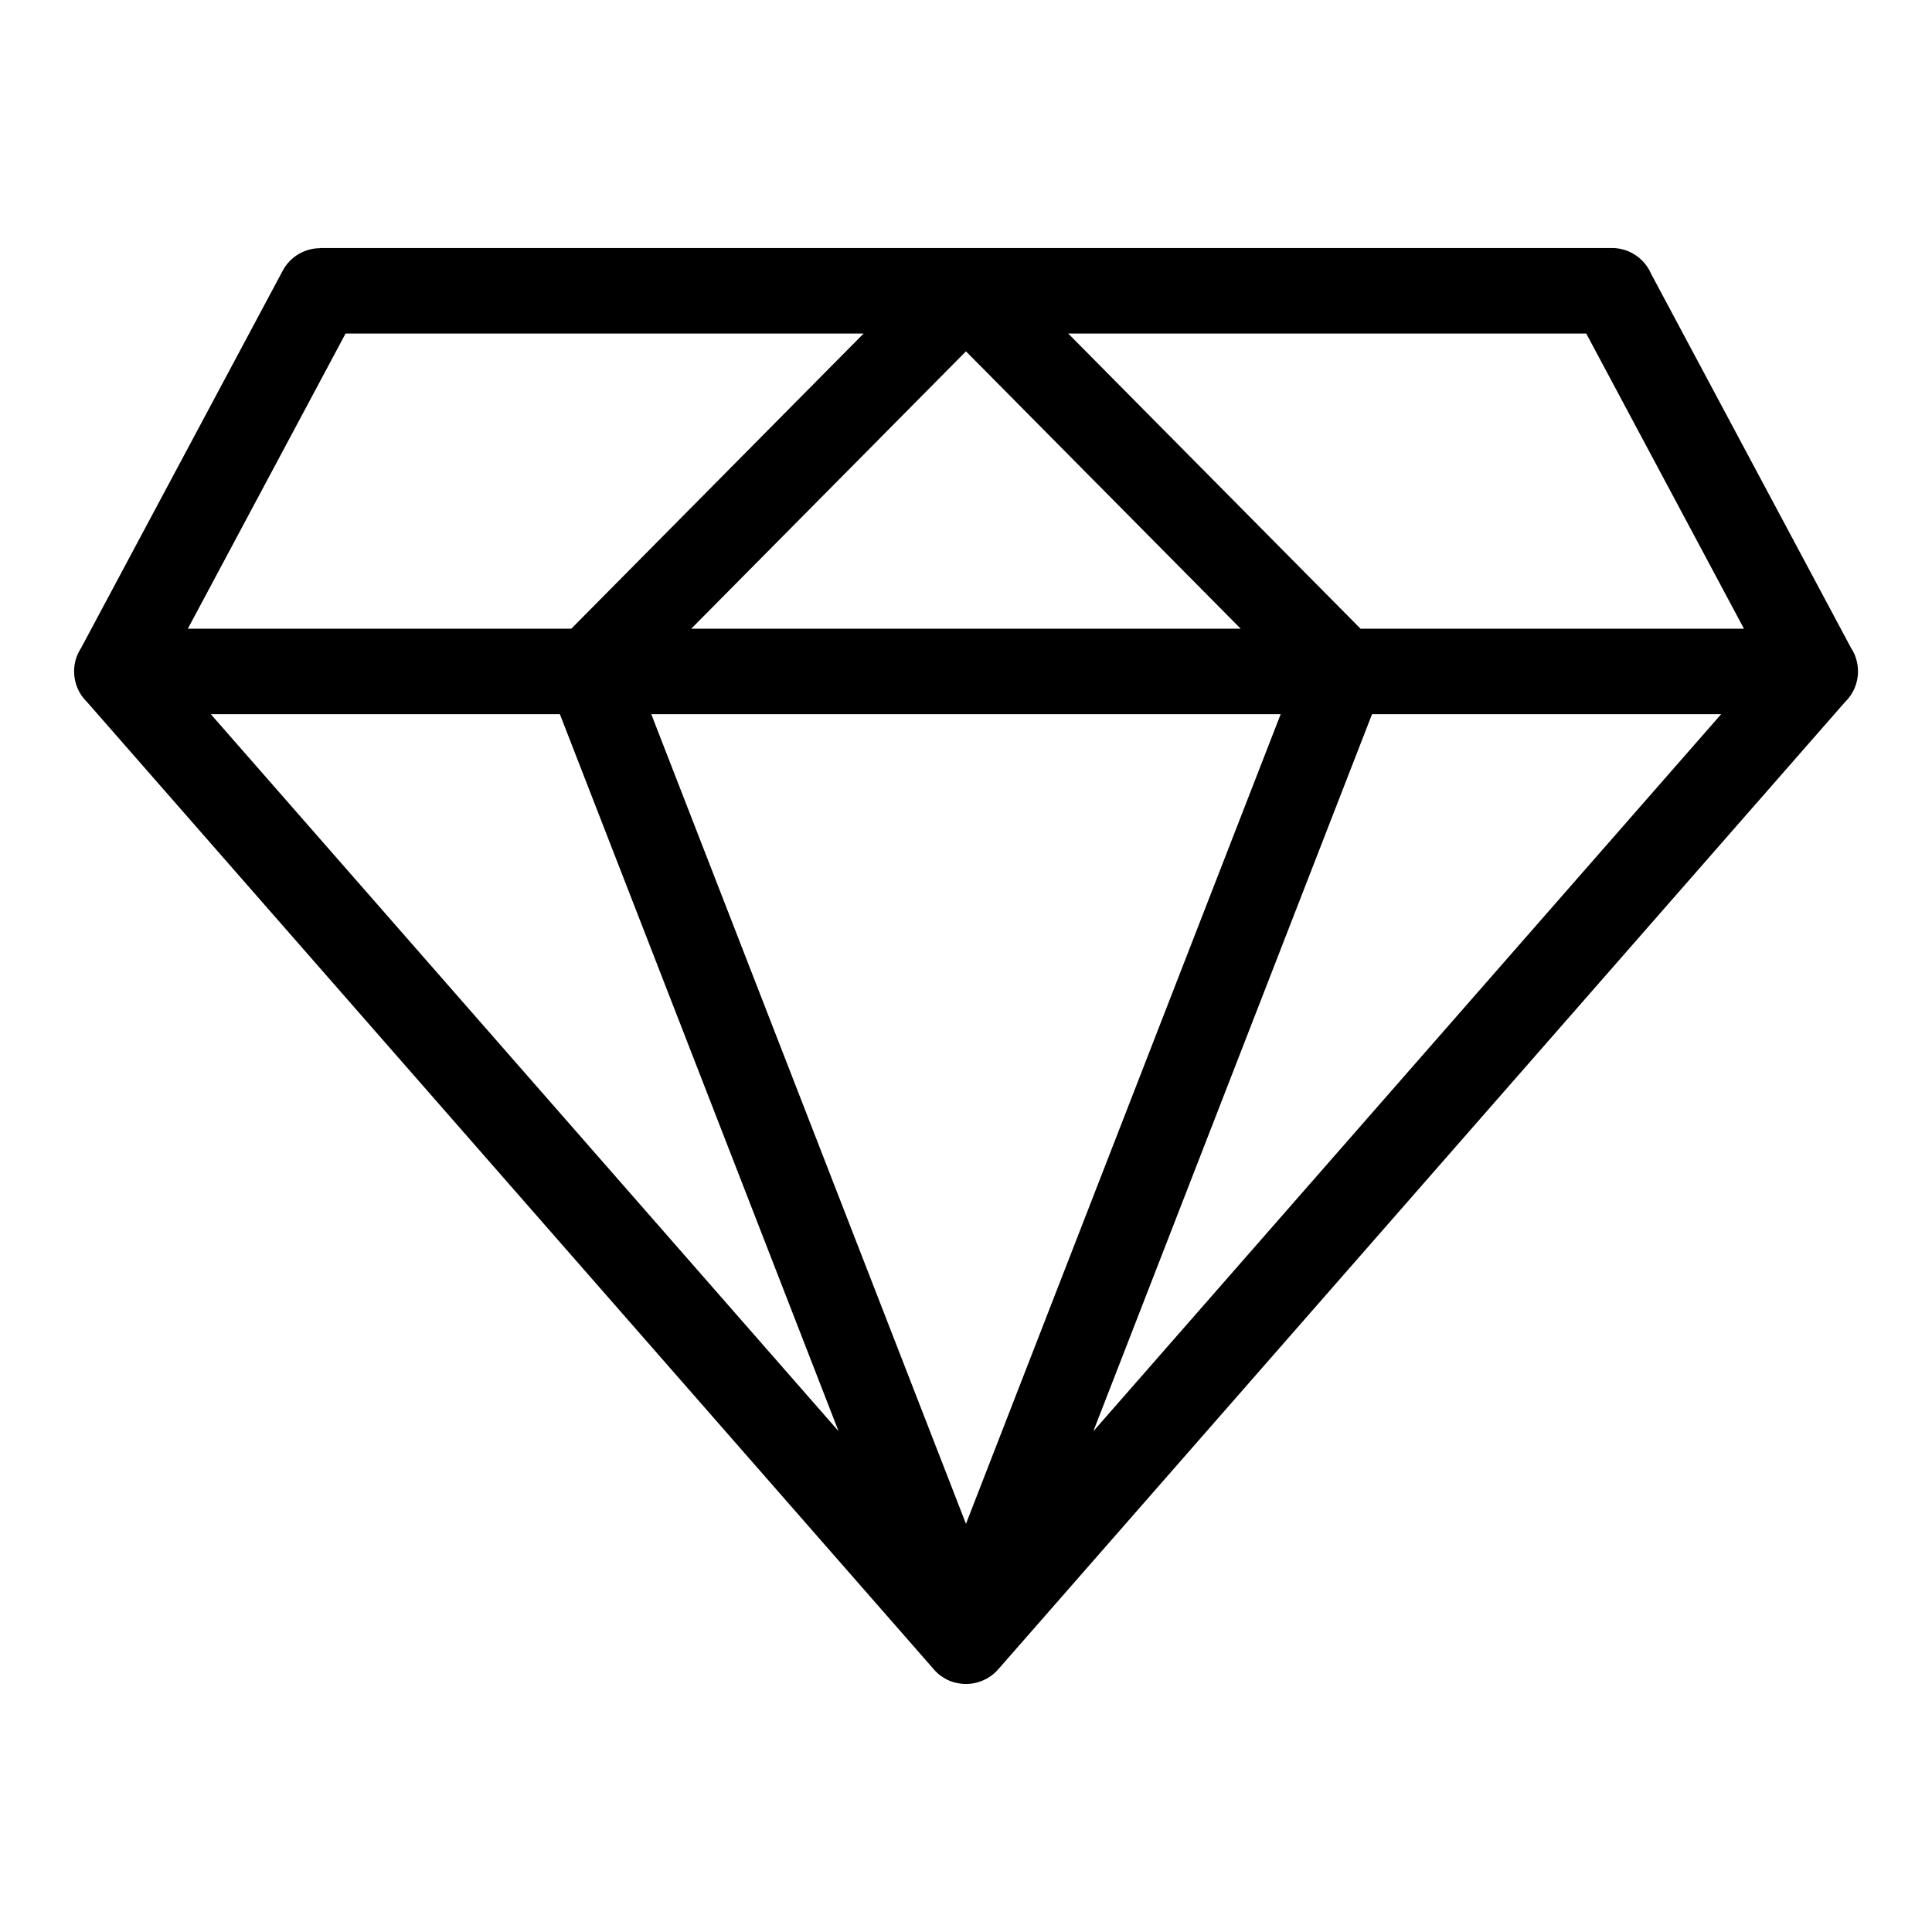 <?xml version="1.0" encoding="UTF-8"?>
<!-- Uploaded to: ICON Repo, www.svgrepo.com, Generator: ICON Repo Mixer Tools -->
<svg fill="#000000" width="800px" height="800px" version="1.1" viewBox="144 144 512 512" xmlns="http://www.w3.org/2000/svg">
 <path d="m391.3 586.19-224.22-256.13c-2.133-2.055-3.445-4.941-3.445-8.133 0-2.297 0.68-4.43 1.859-6.211l53.43-99.98c2.023-3.809 5.926-5.969 9.961-5.969v-0.047h342.27c4.699 0 8.723 2.856 10.445 6.922l52.945 99.074c1.18 1.785 1.844 3.914 1.844 6.211 0 3.203-1.328 6.106-3.477 8.16l-224.22 256.13c-0.832 0.984-1.828 1.844-2.992 2.508l-0.074 0.047-0.137 0.074-0.031 0.016-0.105 0.059-0.137 0.074h-0.016l-0.242 0.117h-0.016l-0.137 0.059-0.09 0.047-0.047 0.031-0.41 0.176-0.031 0.016-0.105 0.047-0.059 0.016-0.168 0.059-0.047 0.016-0.137 0.047-0.047 0.016-0.168 0.059-0.047 0.016-0.168 0.059-0.105 0.031-0.18 0.047-0.09 0.031c-1.797 0.484-3.644 0.5-5.367 0.105h-0.031l-0.242-0.059h-0.031l-0.242-0.059h-0.031l-0.242-0.074h-0.016c-0.863-0.258-1.676-0.621-2.481-1.09l-0.047-0.031-0.074-0.047c-1.059-0.637-2.012-1.449-2.797-2.418zm8.691-38.359 83.402-214.57h-166.8zm72.805-237.22-72.805-73.5-72.805 73.5h145.61zm34.809 22.656-73.863 190.04 166.38-190.04zm-141.37 190.04-73.863-190.04h-92.5l166.38 190.04zm-70.84-212.69 77.477-78.23h-137.29l-41.805 78.23zm131.69-78.23 77.477 78.23h101.61l-41.805-78.23z"/>
</svg>